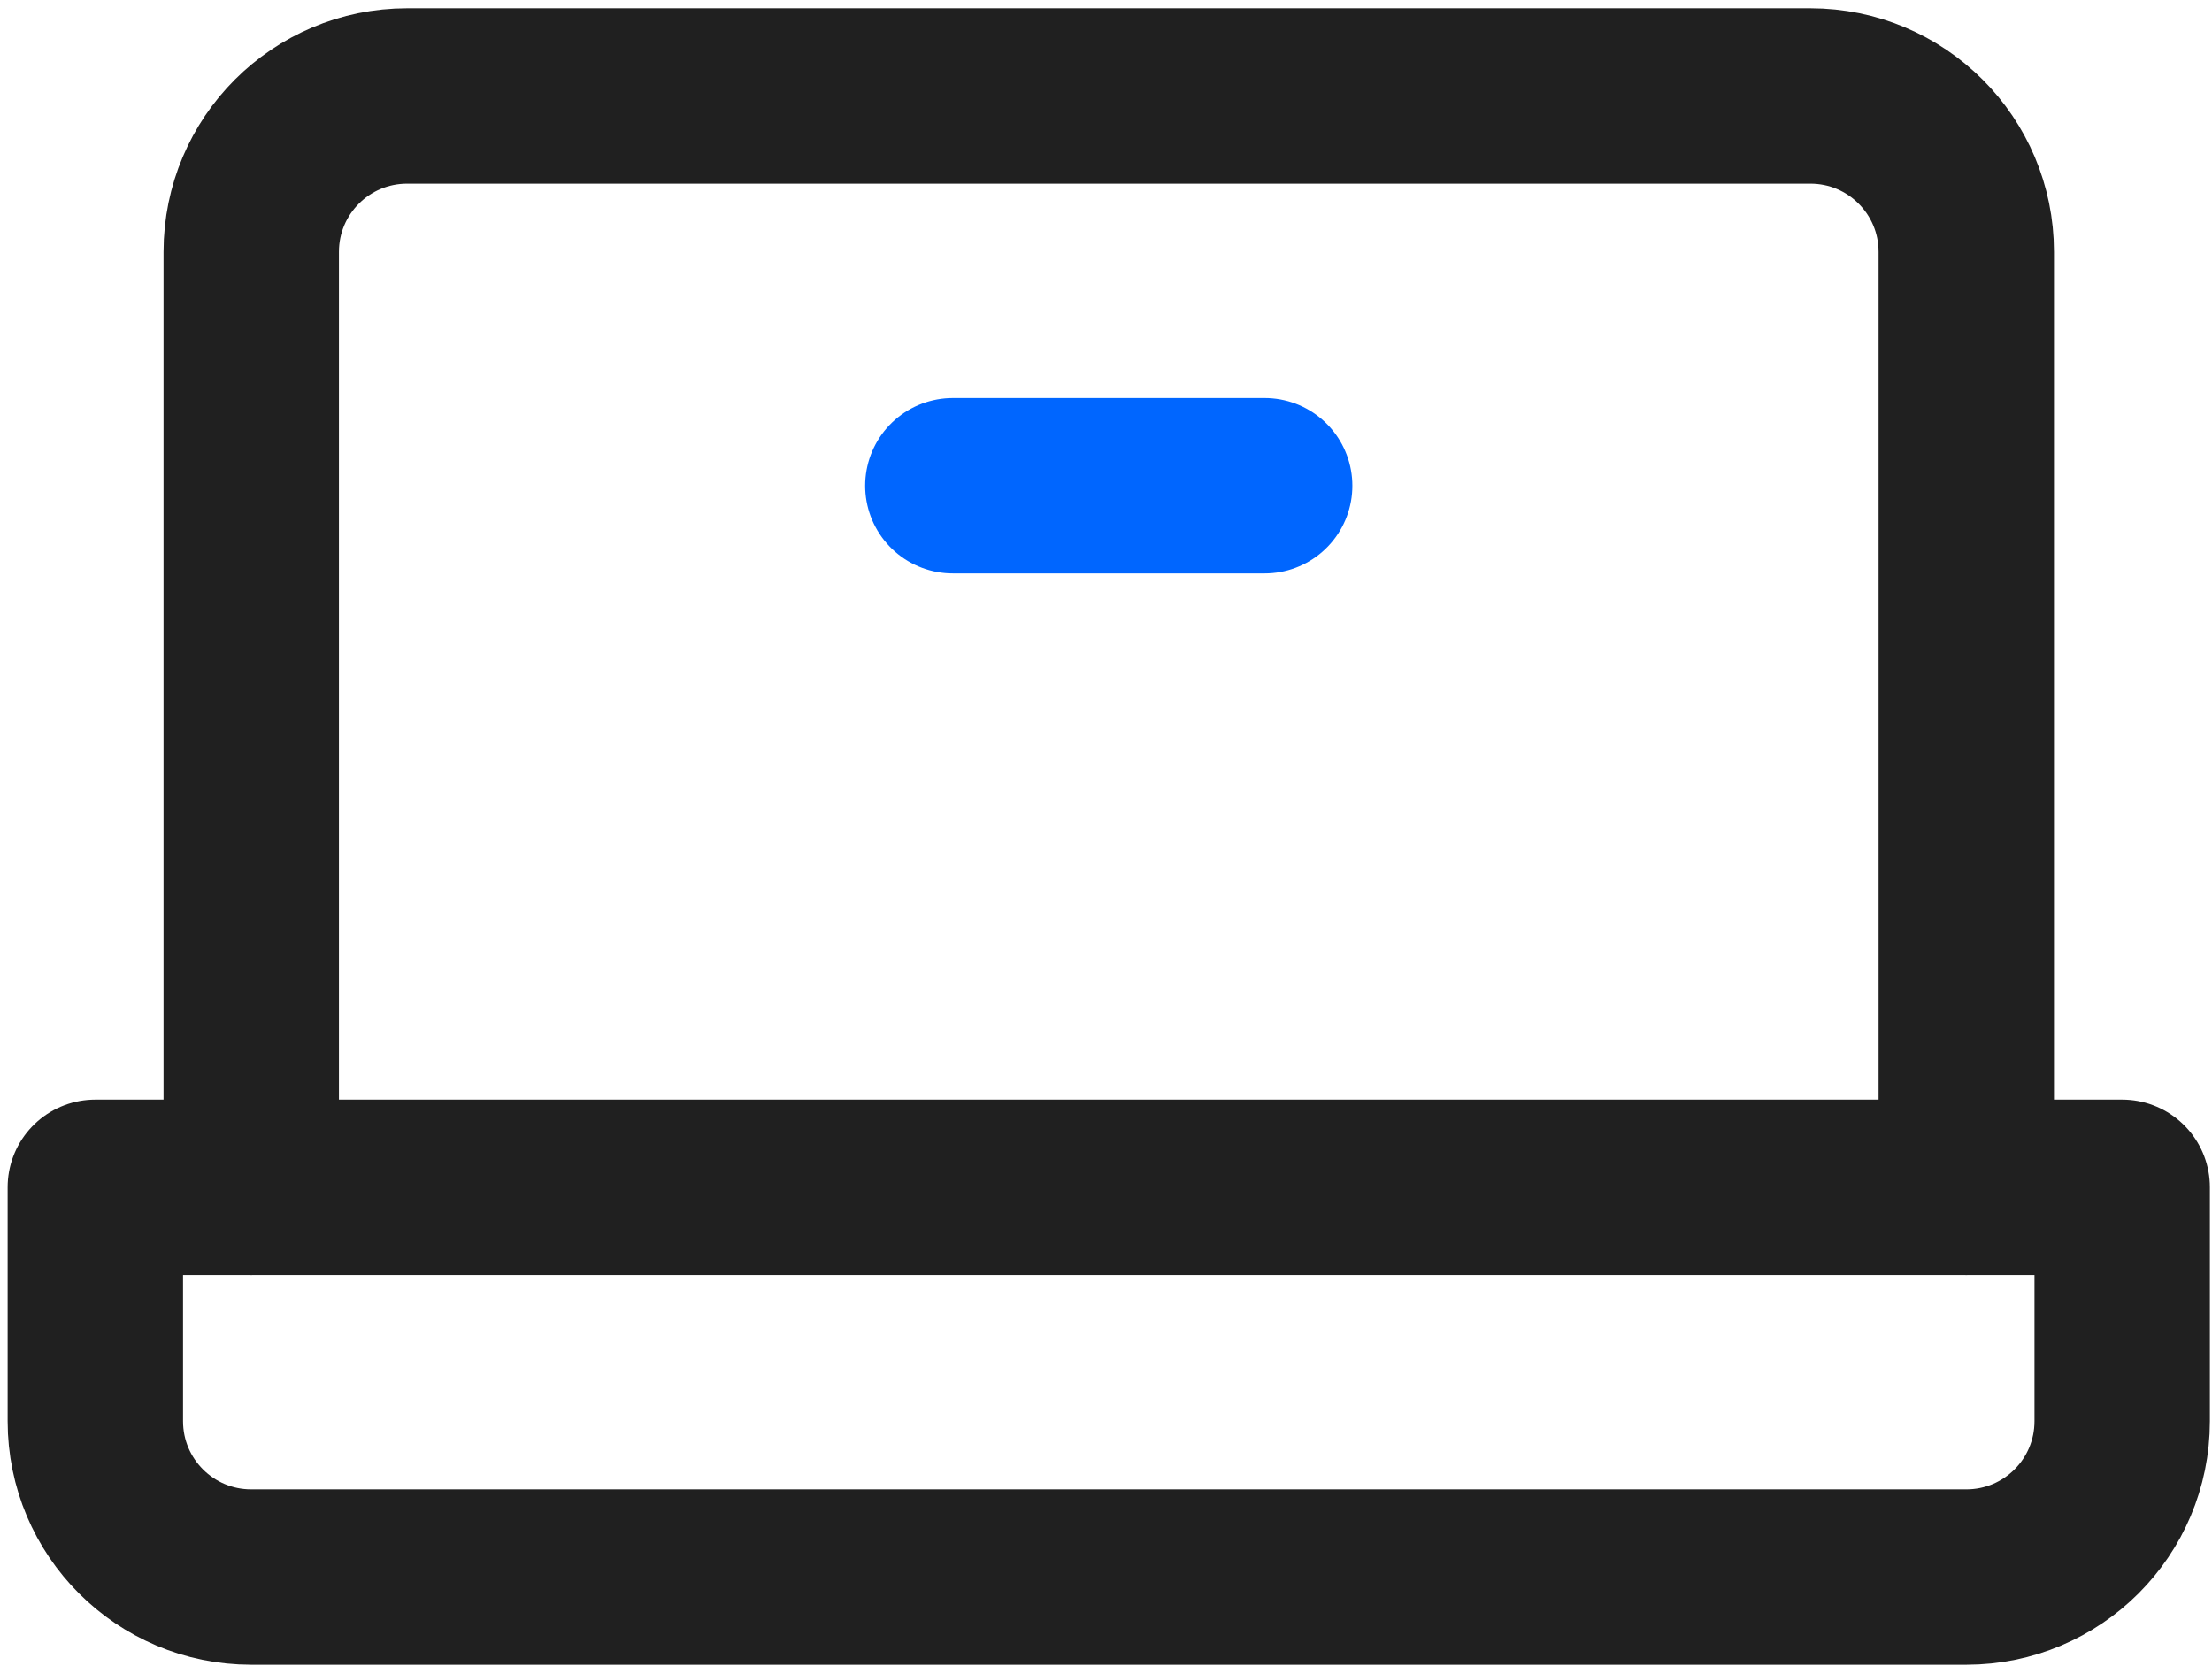 <svg width="227" height="171" viewBox="0 0 227 171" fill="none" xmlns="http://www.w3.org/2000/svg">
<path d="M25.783 121.848V25.848C25.783 17.008 32.943 9.848 41.783 9.848H185.783C194.623 9.848 201.783 17.008 201.783 25.848V121.848" stroke="#202020" stroke-width="18" stroke-linecap="round" stroke-linejoin="round"/>
<path d="M9.783 121.848H217.783V145.848C217.783 154.688 210.623 161.848 201.783 161.848H25.783C16.943 161.848 9.783 154.688 9.783 145.848V121.848Z" stroke="#202020" stroke-width="18" stroke-linecap="round" stroke-linejoin="round"/>
<path d="M129.783 49.848H97.783" stroke="#0066FF" stroke-width="18" stroke-linecap="round" stroke-linejoin="round"/>
</svg>
